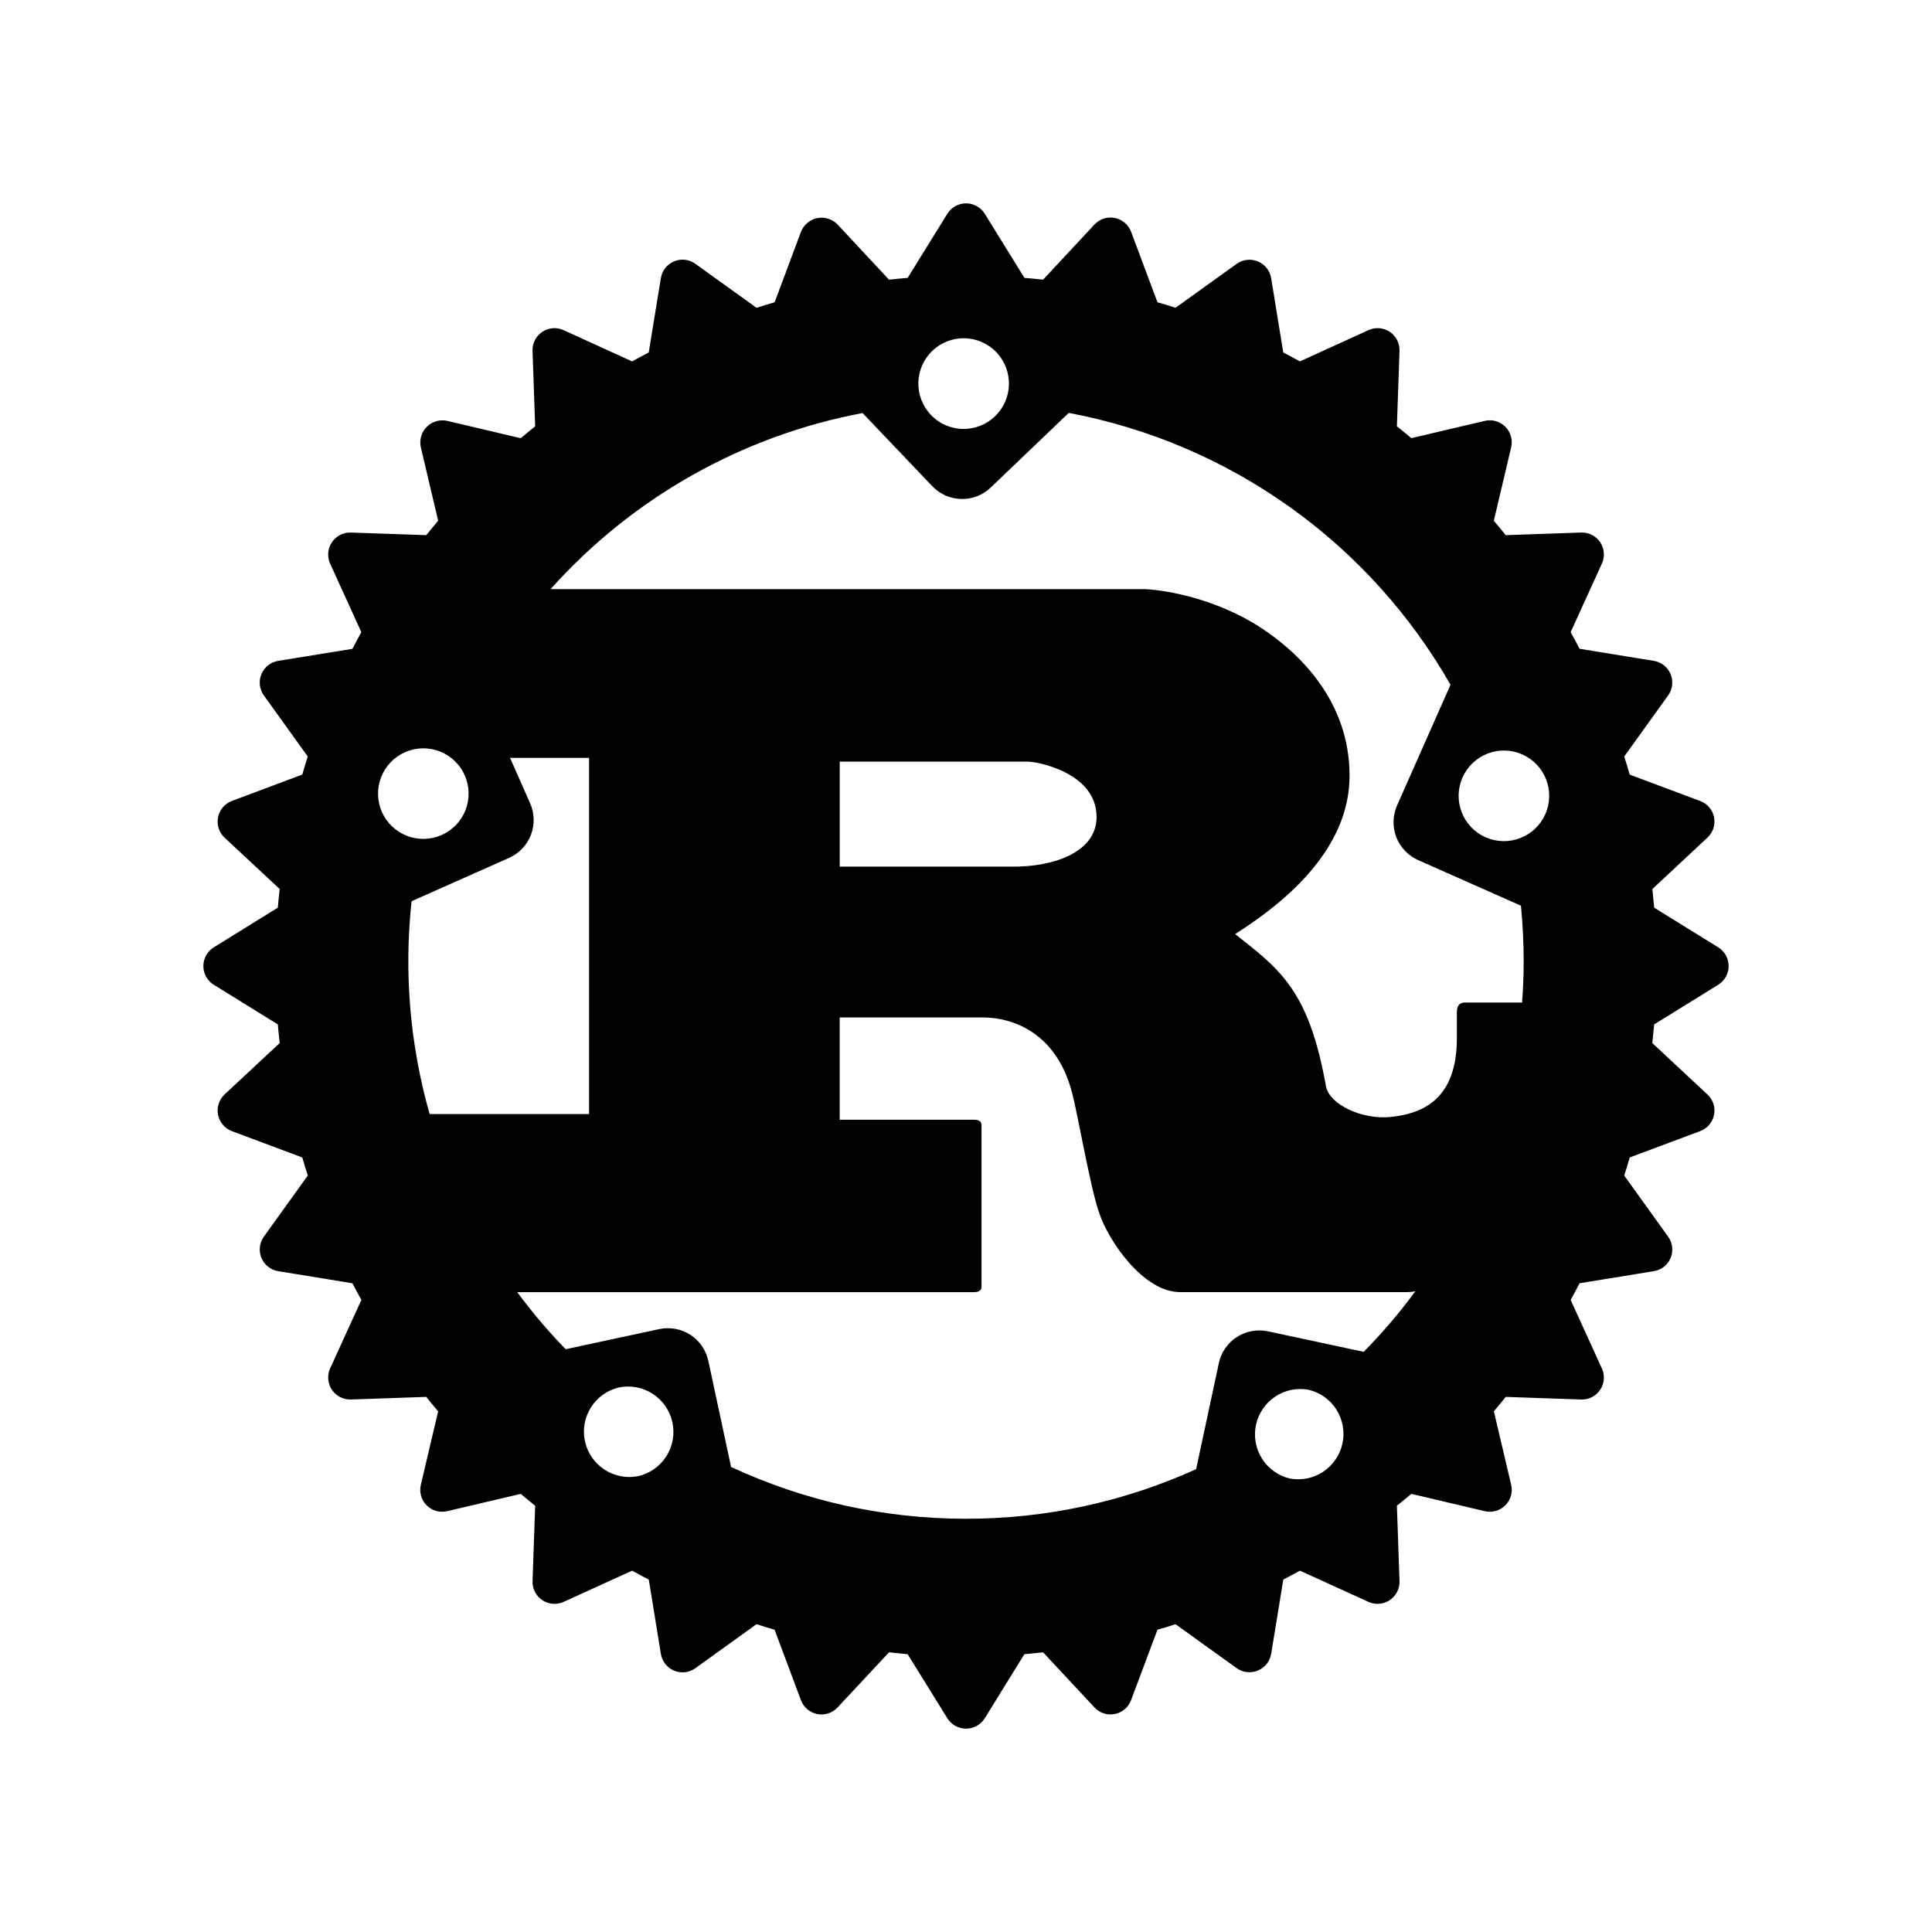 <svg width="76" height="76" viewBox="0 0 76 76" fill="none" xmlns="http://www.w3.org/2000/svg">
<path d="M67.589 37.265L65.071 35.705C65.05 35.46 65.026 35.216 65 34.972L67.163 32.953C67.272 32.852 67.354 32.726 67.4 32.585C67.446 32.444 67.455 32.294 67.426 32.149C67.397 32.004 67.332 31.868 67.236 31.756C67.139 31.643 67.016 31.558 66.876 31.507L64.109 30.472C64.04 30.233 63.968 29.995 63.893 29.758L65.618 27.359C65.705 27.24 65.76 27.1 65.777 26.953C65.794 26.806 65.774 26.657 65.718 26.521C65.661 26.384 65.571 26.264 65.455 26.172C65.339 26.081 65.202 26.02 65.056 25.996L62.136 25.522C62.024 25.301 61.906 25.083 61.786 24.866L63.012 22.175C63.075 22.041 63.102 21.892 63.09 21.745C63.079 21.597 63.03 21.455 62.948 21.331C62.865 21.208 62.753 21.108 62.62 21.041C62.488 20.974 62.341 20.942 62.193 20.949L59.232 21.052C59.079 20.861 58.923 20.672 58.763 20.486L59.444 17.6C59.479 17.456 59.476 17.306 59.436 17.164C59.395 17.021 59.319 16.891 59.215 16.787C59.11 16.682 58.98 16.606 58.838 16.566C58.696 16.526 58.545 16.523 58.402 16.558L55.518 17.236C55.33 17.079 55.143 16.923 54.95 16.768L55.053 13.809C55.059 13.661 55.028 13.514 54.961 13.381C54.894 13.249 54.794 13.136 54.67 13.054C54.547 12.972 54.405 12.922 54.257 12.911C54.109 12.9 53.961 12.927 53.827 12.989L51.136 14.216C50.919 14.096 50.7 13.978 50.48 13.863L50.005 10.946C49.982 10.8 49.921 10.663 49.83 10.547C49.738 10.431 49.618 10.341 49.482 10.284C49.346 10.228 49.197 10.207 49.05 10.224C48.904 10.241 48.764 10.295 48.644 10.381L46.244 12.106C46.008 12.031 45.77 11.959 45.532 11.891L44.497 9.123C44.446 8.984 44.36 8.861 44.247 8.765C44.135 8.669 44 8.603 43.855 8.574C43.71 8.545 43.56 8.554 43.419 8.599C43.278 8.645 43.152 8.726 43.051 8.835L41.032 11.002C40.788 10.976 40.544 10.95 40.299 10.931L38.739 8.411C38.661 8.285 38.553 8.182 38.424 8.11C38.295 8.038 38.149 8 38.002 8C37.854 8 37.709 8.038 37.58 8.11C37.451 8.182 37.343 8.285 37.265 8.411L35.705 10.931C35.461 10.95 35.216 10.976 34.972 11.002L32.953 8.836C32.851 8.729 32.725 8.65 32.584 8.605C32.444 8.56 32.295 8.551 32.15 8.58C32.006 8.609 31.871 8.674 31.759 8.769C31.646 8.864 31.559 8.986 31.507 9.123L30.472 11.891C30.232 11.96 29.994 12.033 29.759 12.108L27.359 10.381C27.24 10.294 27.1 10.238 26.953 10.22C26.806 10.202 26.657 10.223 26.52 10.279C26.383 10.336 26.262 10.427 26.171 10.543C26.079 10.659 26.019 10.797 25.996 10.944L25.52 13.863C25.301 13.978 25.083 14.096 24.864 14.216L22.175 12.989C22.041 12.927 21.893 12.9 21.745 12.911C21.598 12.922 21.455 12.972 21.332 13.054C21.209 13.136 21.109 13.248 21.042 13.38C20.975 13.512 20.943 13.659 20.949 13.807L21.052 16.77C20.861 16.923 20.671 17.079 20.484 17.238L17.6 16.558C17.456 16.524 17.306 16.528 17.165 16.569C17.023 16.609 16.893 16.685 16.789 16.789C16.684 16.894 16.608 17.023 16.567 17.165C16.527 17.306 16.523 17.456 16.556 17.6L17.236 20.486C17.077 20.673 16.921 20.861 16.768 21.052L13.807 20.949C13.659 20.943 13.513 20.976 13.381 21.043C13.249 21.11 13.137 21.21 13.055 21.333C12.973 21.456 12.924 21.598 12.912 21.745C12.9 21.893 12.926 22.041 12.988 22.175L14.214 24.867C14.096 25.083 13.978 25.301 13.863 25.524L10.946 25.996C10.8 26.02 10.662 26.08 10.546 26.172C10.43 26.264 10.339 26.384 10.283 26.52C10.226 26.657 10.206 26.806 10.223 26.953C10.24 27.099 10.295 27.24 10.381 27.359L12.106 29.758C12.031 29.994 11.96 30.232 11.891 30.47L9.123 31.507C8.985 31.558 8.862 31.645 8.767 31.757C8.671 31.87 8.606 32.005 8.577 32.15C8.548 32.294 8.557 32.444 8.602 32.585C8.648 32.725 8.728 32.852 8.836 32.953L11.002 34.972C10.974 35.216 10.95 35.459 10.929 35.705L8.411 37.265C8.285 37.343 8.182 37.451 8.11 37.58C8.038 37.709 8 37.854 8 38.002C8 38.149 8.038 38.295 8.11 38.424C8.182 38.553 8.285 38.661 8.411 38.739L10.929 40.297C10.95 40.542 10.974 40.788 11.002 41.032L8.836 43.051C8.728 43.152 8.648 43.278 8.602 43.419C8.557 43.559 8.548 43.709 8.577 43.854C8.606 43.999 8.671 44.134 8.767 44.246C8.862 44.359 8.985 44.445 9.123 44.497L11.891 45.532C11.96 45.772 12.033 46.01 12.108 46.244L10.381 48.644C10.295 48.764 10.241 48.904 10.224 49.05C10.207 49.197 10.228 49.346 10.284 49.482C10.341 49.618 10.431 49.738 10.547 49.83C10.663 49.921 10.8 49.982 10.946 50.005L13.863 50.48C13.978 50.701 14.094 50.92 14.216 51.136L12.988 53.827C12.926 53.961 12.9 54.109 12.912 54.256C12.924 54.404 12.973 54.546 13.055 54.669C13.137 54.791 13.249 54.891 13.381 54.959C13.513 55.026 13.659 55.058 13.807 55.053L16.768 54.95C16.921 55.143 17.077 55.33 17.236 55.518L16.556 58.403C16.521 58.547 16.524 58.698 16.564 58.841C16.604 58.983 16.68 59.113 16.785 59.218C16.89 59.322 17.02 59.398 17.163 59.438C17.306 59.477 17.456 59.48 17.6 59.444L20.484 58.765C20.671 58.925 20.861 59.078 21.052 59.232L20.949 62.195C20.943 62.342 20.976 62.489 21.043 62.621C21.11 62.752 21.21 62.865 21.333 62.947C21.456 63.029 21.598 63.078 21.745 63.089C21.893 63.101 22.041 63.074 22.175 63.012L24.866 61.786C25.081 61.906 25.301 62.024 25.522 62.138L25.996 65.054C26.019 65.201 26.079 65.339 26.171 65.455C26.262 65.572 26.382 65.663 26.519 65.72C26.656 65.777 26.805 65.797 26.952 65.78C27.099 65.763 27.24 65.707 27.359 65.62L29.758 63.892C29.994 63.967 30.232 64.041 30.47 64.109L31.505 66.876C31.556 67.016 31.642 67.139 31.754 67.236C31.866 67.332 32.002 67.397 32.147 67.426C32.292 67.455 32.443 67.446 32.583 67.4C32.724 67.354 32.85 67.272 32.951 67.163L34.972 64.998C35.216 65.026 35.459 65.05 35.705 65.073L37.265 67.591C37.343 67.716 37.451 67.819 37.58 67.891C37.709 67.962 37.854 68 38.002 68C38.149 68 38.294 67.962 38.423 67.891C38.552 67.819 38.661 67.716 38.739 67.591L40.297 65.071C40.542 65.05 40.788 65.026 41.032 64.998L43.051 67.163C43.151 67.272 43.278 67.353 43.418 67.399C43.559 67.445 43.709 67.454 43.853 67.425C43.998 67.396 44.133 67.331 44.246 67.234C44.358 67.138 44.444 67.015 44.495 66.876L45.532 64.109C45.77 64.041 46.008 63.967 46.244 63.892L48.644 65.62C48.764 65.706 48.904 65.76 49.051 65.776C49.197 65.793 49.346 65.772 49.482 65.715C49.618 65.659 49.738 65.568 49.83 65.453C49.921 65.337 49.982 65.2 50.005 65.054L50.482 62.136C50.701 62.024 50.919 61.904 51.136 61.786L53.827 63.012C53.961 63.074 54.109 63.101 54.257 63.089C54.404 63.078 54.546 63.028 54.669 62.946C54.792 62.864 54.892 62.752 54.959 62.62C55.027 62.488 55.059 62.341 55.053 62.193L54.95 59.23C55.141 59.08 55.33 58.925 55.518 58.765L58.402 59.444C58.545 59.479 58.696 59.477 58.838 59.437C58.98 59.397 59.11 59.321 59.215 59.217C59.32 59.112 59.396 58.982 59.436 58.84C59.476 58.697 59.479 58.547 59.444 58.403L58.765 55.518C58.923 55.33 59.078 55.143 59.232 54.95L62.195 55.053C62.343 55.059 62.49 55.027 62.622 54.96C62.754 54.893 62.866 54.793 62.948 54.669C63.03 54.546 63.079 54.404 63.09 54.257C63.102 54.109 63.075 53.961 63.012 53.827L61.786 51.136C61.906 50.92 62.022 50.701 62.136 50.48L65.054 50.005C65.2 49.983 65.338 49.923 65.455 49.831C65.571 49.74 65.662 49.62 65.719 49.483C65.775 49.347 65.796 49.198 65.778 49.051C65.761 48.904 65.706 48.764 65.618 48.644L63.893 46.244C63.968 46.008 64.04 45.77 64.109 45.532L66.876 44.497C67.016 44.446 67.139 44.36 67.236 44.248C67.332 44.135 67.397 44 67.426 43.855C67.455 43.709 67.446 43.559 67.4 43.418C67.354 43.278 67.272 43.151 67.163 43.051L64.998 41.032C65.024 40.788 65.048 40.542 65.071 40.297L67.589 38.739C67.715 38.661 67.818 38.553 67.89 38.424C67.962 38.295 68 38.149 68 38.002C68 37.854 67.962 37.709 67.89 37.58C67.818 37.451 67.715 37.343 67.589 37.265ZM50.731 58.16C50.279 58.05 49.888 57.768 49.641 57.374C49.394 56.98 49.31 56.506 49.407 56.051C49.505 55.596 49.776 55.198 50.163 54.94C50.55 54.682 51.022 54.585 51.479 54.67C51.933 54.779 52.326 55.06 52.574 55.455C52.823 55.849 52.907 56.326 52.809 56.782C52.711 57.237 52.439 57.637 52.05 57.895C51.661 58.152 51.189 58.247 50.731 58.16ZM49.874 52.372C49.666 52.327 49.45 52.324 49.241 52.363C49.031 52.401 48.831 52.481 48.652 52.597C48.473 52.713 48.318 52.863 48.197 53.038C48.076 53.214 47.991 53.412 47.947 53.62L47.052 57.794C44.209 59.084 41.122 59.748 38 59.744C34.7 59.744 31.569 59.013 28.758 57.706L27.864 53.534C27.819 53.325 27.734 53.127 27.613 52.952C27.493 52.776 27.338 52.625 27.159 52.509C26.98 52.393 26.78 52.313 26.57 52.275C26.36 52.236 26.145 52.239 25.936 52.283L22.252 53.075C21.567 52.37 20.931 51.62 20.347 50.83H38.274C38.476 50.83 38.611 50.793 38.611 50.609V44.268C38.611 44.082 38.476 44.047 38.274 44.047H33.031V40.025H38.701C39.219 40.025 41.469 40.173 42.189 43.049C42.414 43.932 42.909 46.81 43.246 47.731C43.584 48.764 44.956 50.828 46.419 50.828H55.351C55.46 50.828 55.568 50.817 55.675 50.797C55.057 51.639 54.376 52.435 53.645 53.178L49.876 52.37L49.874 52.372ZM25.081 58.072C24.624 58.157 24.152 58.06 23.765 57.802C23.378 57.544 23.107 57.146 23.009 56.691C22.912 56.236 22.996 55.761 23.243 55.368C23.49 54.974 23.881 54.692 24.333 54.582C24.562 54.533 24.799 54.53 25.03 54.572C25.26 54.615 25.48 54.702 25.677 54.83C25.873 54.957 26.043 55.122 26.176 55.315C26.309 55.508 26.403 55.725 26.452 55.955C26.501 56.184 26.504 56.421 26.462 56.651C26.419 56.882 26.332 57.102 26.204 57.298C26.077 57.495 25.912 57.665 25.719 57.798C25.526 57.931 25.309 58.025 25.079 58.074L25.081 58.072ZM18.281 30.496C18.376 30.71 18.427 30.941 18.433 31.174C18.439 31.408 18.399 31.641 18.315 31.859C18.231 32.078 18.105 32.277 17.943 32.447C17.782 32.616 17.589 32.752 17.375 32.847C17.161 32.942 16.931 32.994 16.697 33C16.463 33.006 16.23 32.966 16.012 32.882C15.794 32.797 15.594 32.671 15.424 32.51C15.255 32.349 15.119 32.156 15.024 31.942C14.832 31.51 14.82 31.02 14.99 30.579C15.16 30.138 15.498 29.782 15.93 29.591C16.361 29.399 16.852 29.387 17.293 29.556C17.734 29.726 18.089 30.064 18.281 30.496ZM16.19 35.452L20.028 33.746C20.422 33.57 20.73 33.245 20.885 32.843C21.04 32.44 21.028 31.993 20.853 31.599L20.064 29.812H23.173V43.825H16.901C16.127 41.106 15.886 38.263 16.19 35.452ZM33.033 34.091V29.96H40.435C40.818 29.96 43.136 30.402 43.136 32.135C43.136 33.573 41.358 34.091 39.895 34.091H33.033ZM59.937 37.809C59.937 38.356 59.917 38.898 59.875 39.436H57.625C57.4 39.436 57.31 39.586 57.31 39.806V40.839C57.31 43.272 55.938 43.801 54.736 43.936C53.592 44.064 52.321 43.456 52.165 42.755C51.49 38.958 50.365 38.146 48.588 36.744C50.793 35.345 53.088 33.279 53.088 30.513C53.088 27.526 51.04 25.646 49.645 24.723C47.688 23.433 45.52 23.174 44.935 23.174H21.659C24.876 19.577 29.189 17.142 33.931 16.248L36.674 19.126C37.295 19.775 38.324 19.801 38.971 19.179L42.042 16.243C45.171 16.83 48.135 18.091 50.728 19.938C53.321 21.784 55.481 24.173 57.059 26.938L54.957 31.685C54.783 32.079 54.772 32.526 54.926 32.929C55.081 33.331 55.389 33.656 55.782 33.832L59.83 35.628C59.9 36.346 59.937 37.072 59.937 37.809ZM36.676 13.8C36.845 13.638 37.045 13.511 37.263 13.426C37.481 13.342 37.714 13.301 37.948 13.306C38.182 13.312 38.413 13.363 38.627 13.458C38.841 13.552 39.035 13.688 39.196 13.858C39.358 14.027 39.485 14.227 39.569 14.446C39.654 14.664 39.694 14.898 39.689 15.132C39.683 15.366 39.632 15.597 39.537 15.812C39.442 16.026 39.306 16.22 39.136 16.381C38.967 16.543 38.768 16.67 38.549 16.754C38.331 16.839 38.099 16.879 37.865 16.874C37.631 16.868 37.4 16.816 37.186 16.722C36.972 16.627 36.779 16.491 36.618 16.321C36.292 15.979 36.115 15.521 36.126 15.048C36.137 14.576 36.335 14.127 36.676 13.8ZM57.532 30.582C57.724 30.151 58.079 29.813 58.52 29.643C58.961 29.473 59.452 29.486 59.884 29.678C60.316 29.87 60.654 30.225 60.823 30.666C60.993 31.108 60.98 31.598 60.788 32.03C60.693 32.244 60.557 32.437 60.388 32.598C60.218 32.759 60.018 32.885 59.8 32.969C59.581 33.053 59.349 33.094 59.114 33.088C58.881 33.082 58.65 33.03 58.436 32.935C58.222 32.84 58.029 32.703 57.868 32.534C57.707 32.364 57.581 32.164 57.497 31.946C57.413 31.727 57.373 31.495 57.379 31.261C57.385 31.027 57.437 30.796 57.532 30.582Z" fill="black"/>
</svg>
